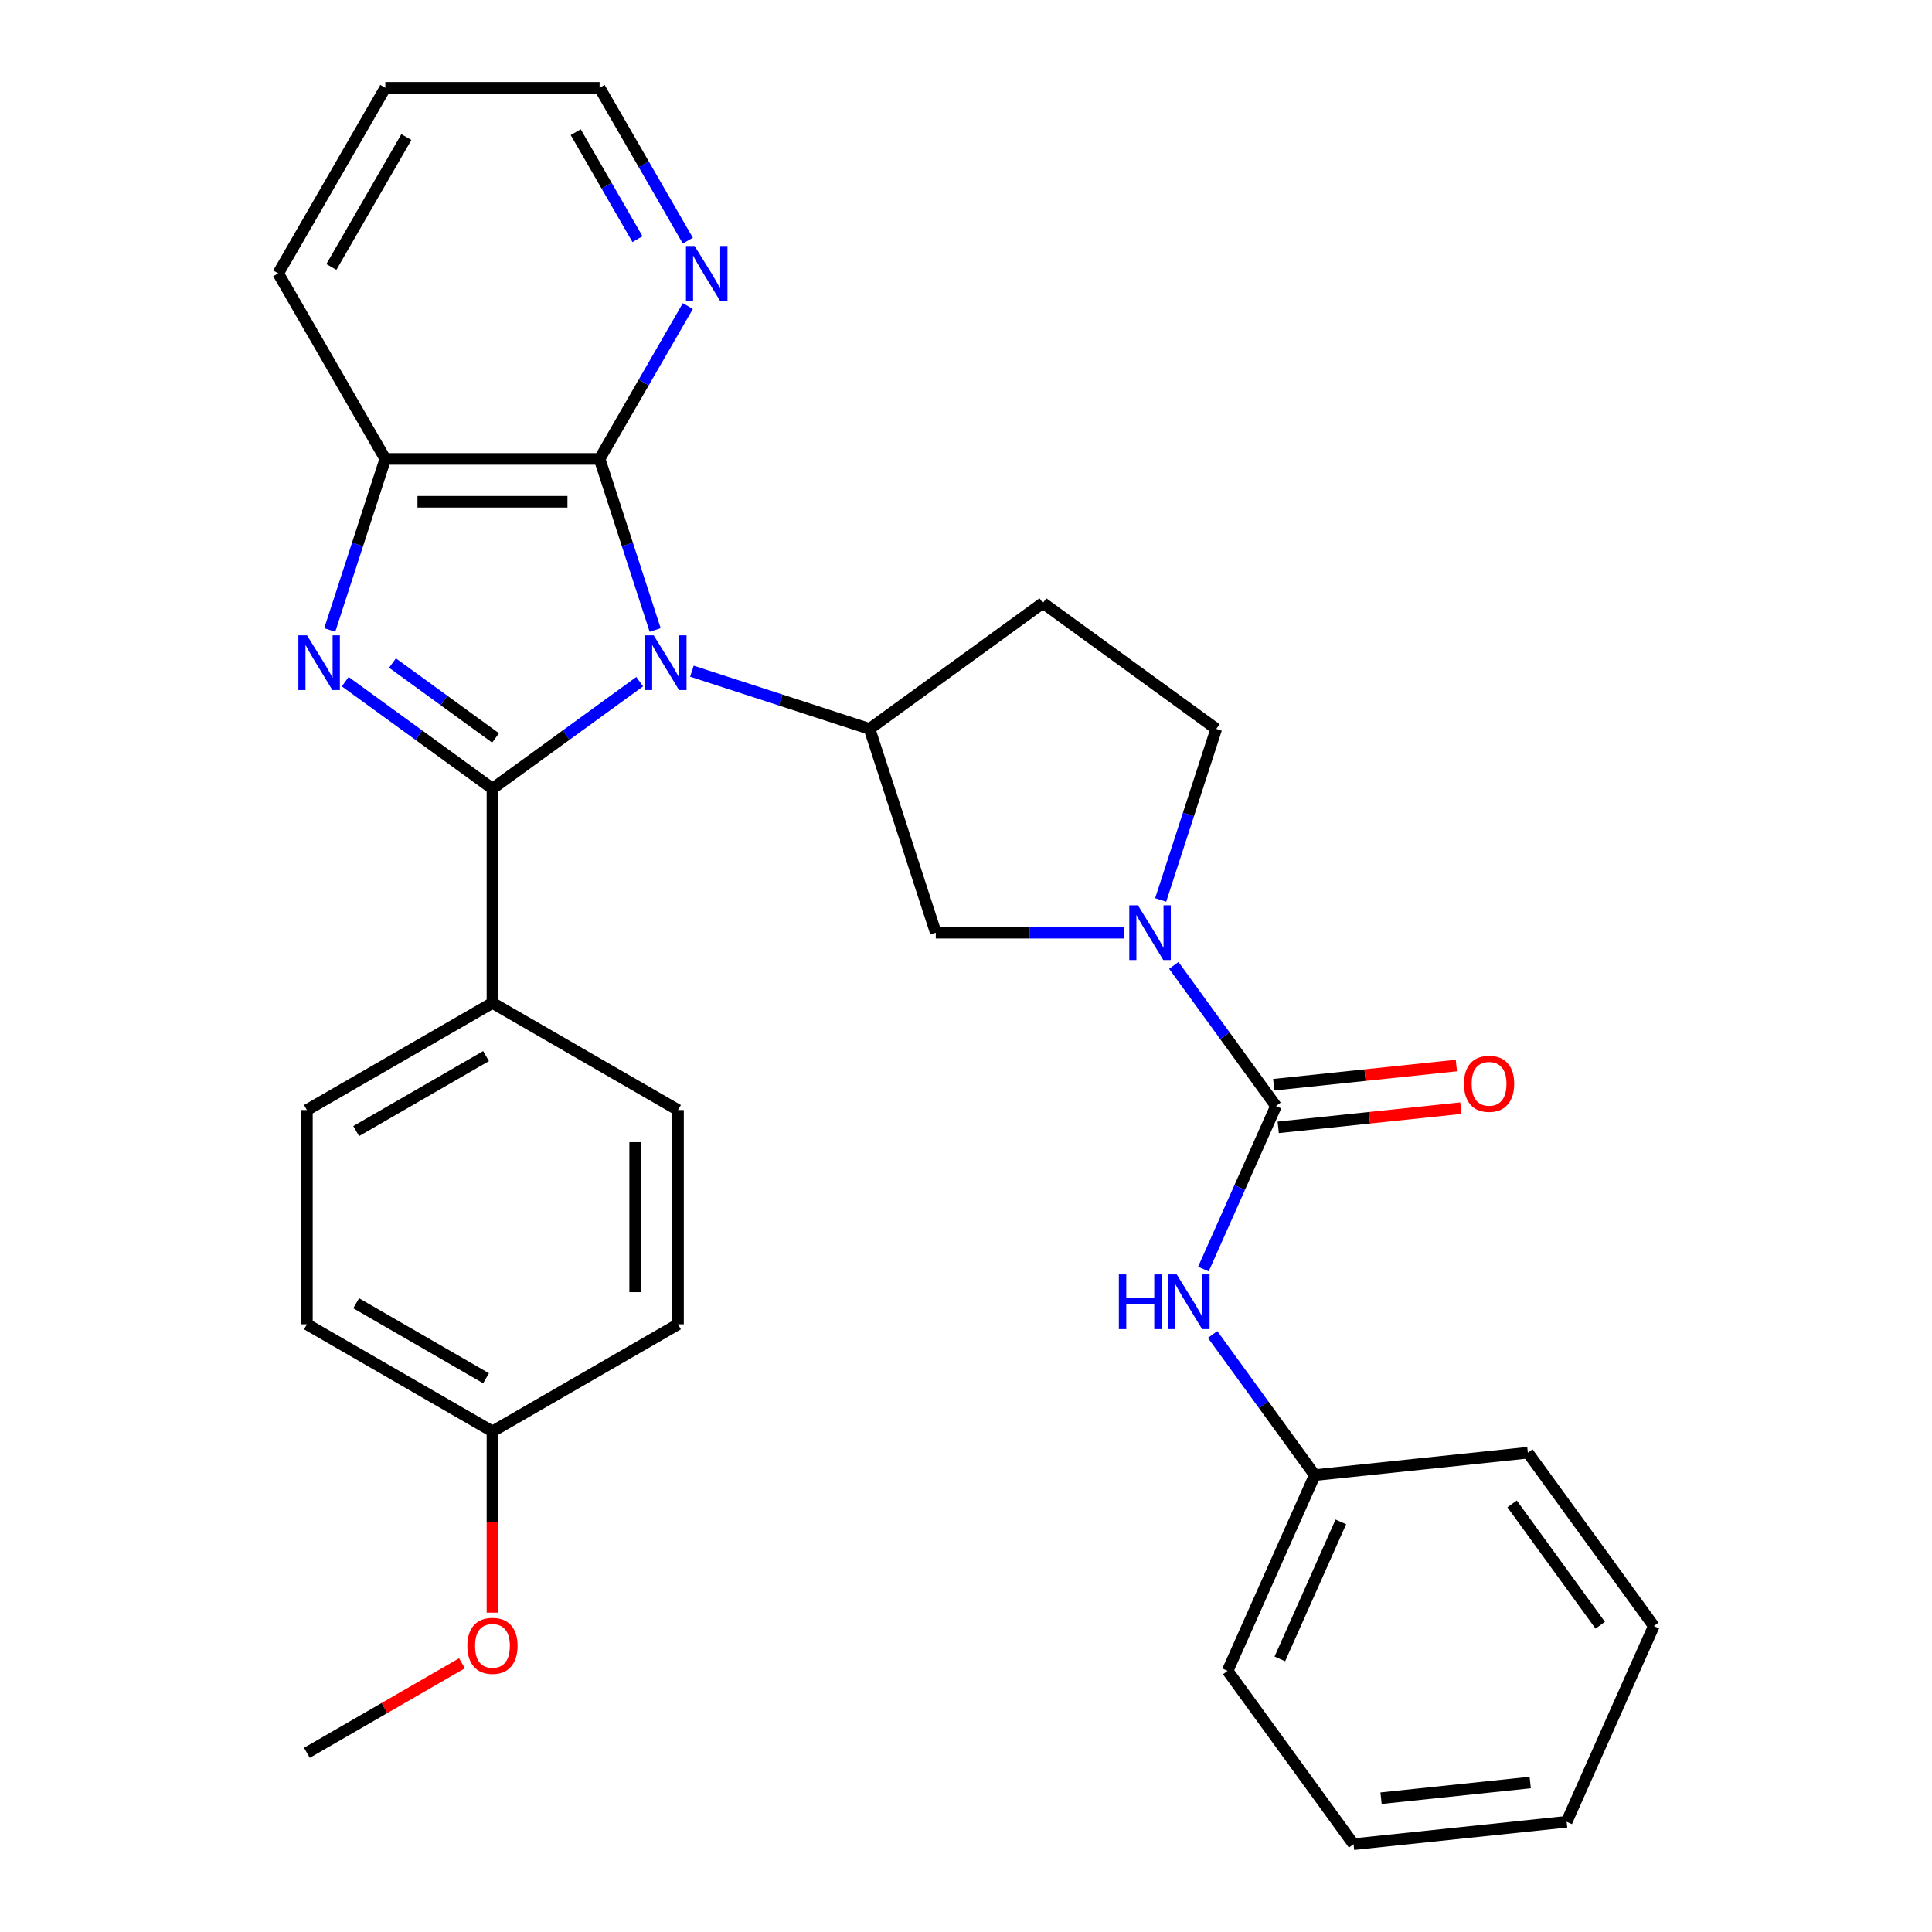 <?xml version='1.0' encoding='iso-8859-1'?>
<svg version='1.1' baseProfile='full'
              xmlns='http://www.w3.org/2000/svg'
                      xmlns:rdkit='http://www.rdkit.org/xml'
                      xmlns:xlink='http://www.w3.org/1999/xlink'
                  xml:space='preserve'
width='1000px' height='1000px' viewBox='0 0 1000 1000'>
<!-- END OF HEADER -->
<rect style='opacity:1.0;fill:#FFFFFF;stroke:none' width='1000' height='1000' x='0' y='0'> </rect>
<path class='bond-0' d='M 331.104,352.831 L 293,380.515' style='fill:none;fill-rule:evenodd;stroke:#0000FF;stroke-width:6px;stroke-linecap:butt;stroke-linejoin:miter;stroke-opacity:1' />
<path class='bond-0' d='M 293,380.515 L 254.896,408.2' style='fill:none;fill-rule:evenodd;stroke:#000000;stroke-width:6px;stroke-linecap:butt;stroke-linejoin:miter;stroke-opacity:1' />
<path class='bond-2' d='M 339.115,326.081 L 324.731,281.811' style='fill:none;fill-rule:evenodd;stroke:#0000FF;stroke-width:6px;stroke-linecap:butt;stroke-linejoin:miter;stroke-opacity:1' />
<path class='bond-2' d='M 324.731,281.811 L 310.347,237.541' style='fill:none;fill-rule:evenodd;stroke:#000000;stroke-width:6px;stroke-linecap:butt;stroke-linejoin:miter;stroke-opacity:1' />
<path class='bond-5' d='M 358.129,347.404 L 404.11,362.344' style='fill:none;fill-rule:evenodd;stroke:#0000FF;stroke-width:6px;stroke-linecap:butt;stroke-linejoin:miter;stroke-opacity:1' />
<path class='bond-5' d='M 404.11,362.344 L 450.09,377.284' style='fill:none;fill-rule:evenodd;stroke:#000000;stroke-width:6px;stroke-linecap:butt;stroke-linejoin:miter;stroke-opacity:1' />
<path class='bond-1' d='M 254.896,408.2 L 216.792,380.515' style='fill:none;fill-rule:evenodd;stroke:#000000;stroke-width:6px;stroke-linecap:butt;stroke-linejoin:miter;stroke-opacity:1' />
<path class='bond-1' d='M 216.792,380.515 L 178.688,352.831' style='fill:none;fill-rule:evenodd;stroke:#0000FF;stroke-width:6px;stroke-linecap:butt;stroke-linejoin:miter;stroke-opacity:1' />
<path class='bond-1' d='M 256.502,381.95 L 229.829,362.571' style='fill:none;fill-rule:evenodd;stroke:#000000;stroke-width:6px;stroke-linecap:butt;stroke-linejoin:miter;stroke-opacity:1' />
<path class='bond-1' d='M 229.829,362.571 L 203.156,343.192' style='fill:none;fill-rule:evenodd;stroke:#0000FF;stroke-width:6px;stroke-linecap:butt;stroke-linejoin:miter;stroke-opacity:1' />
<path class='bond-9' d='M 254.896,408.2 L 254.896,519.101' style='fill:none;fill-rule:evenodd;stroke:#000000;stroke-width:6px;stroke-linecap:butt;stroke-linejoin:miter;stroke-opacity:1' />
<path class='bond-30' d='M 170.677,326.081 L 185.061,281.811' style='fill:none;fill-rule:evenodd;stroke:#0000FF;stroke-width:6px;stroke-linecap:butt;stroke-linejoin:miter;stroke-opacity:1' />
<path class='bond-30' d='M 185.061,281.811 L 199.446,237.541' style='fill:none;fill-rule:evenodd;stroke:#000000;stroke-width:6px;stroke-linecap:butt;stroke-linejoin:miter;stroke-opacity:1' />
<path class='bond-6' d='M 310.347,237.541 L 199.446,237.541' style='fill:none;fill-rule:evenodd;stroke:#000000;stroke-width:6px;stroke-linecap:butt;stroke-linejoin:miter;stroke-opacity:1' />
<path class='bond-6' d='M 293.711,259.721 L 216.081,259.721' style='fill:none;fill-rule:evenodd;stroke:#000000;stroke-width:6px;stroke-linecap:butt;stroke-linejoin:miter;stroke-opacity:1' />
<path class='bond-11' d='M 310.347,237.541 L 333.184,197.985' style='fill:none;fill-rule:evenodd;stroke:#000000;stroke-width:6px;stroke-linecap:butt;stroke-linejoin:miter;stroke-opacity:1' />
<path class='bond-11' d='M 333.184,197.985 L 356.021,158.43' style='fill:none;fill-rule:evenodd;stroke:#0000FF;stroke-width:6px;stroke-linecap:butt;stroke-linejoin:miter;stroke-opacity:1' />
<path class='bond-3' d='M 660.447,572.478 L 634.005,536.084' style='fill:none;fill-rule:evenodd;stroke:#000000;stroke-width:6px;stroke-linecap:butt;stroke-linejoin:miter;stroke-opacity:1' />
<path class='bond-3' d='M 634.005,536.084 L 607.563,499.69' style='fill:none;fill-rule:evenodd;stroke:#0000FF;stroke-width:6px;stroke-linecap:butt;stroke-linejoin:miter;stroke-opacity:1' />
<path class='bond-8' d='M 660.447,572.478 L 641.663,614.668' style='fill:none;fill-rule:evenodd;stroke:#000000;stroke-width:6px;stroke-linecap:butt;stroke-linejoin:miter;stroke-opacity:1' />
<path class='bond-8' d='M 641.663,614.668 L 622.878,656.858' style='fill:none;fill-rule:evenodd;stroke:#0000FF;stroke-width:6px;stroke-linecap:butt;stroke-linejoin:miter;stroke-opacity:1' />
<path class='bond-13' d='M 661.606,583.507 L 708.867,578.54' style='fill:none;fill-rule:evenodd;stroke:#000000;stroke-width:6px;stroke-linecap:butt;stroke-linejoin:miter;stroke-opacity:1' />
<path class='bond-13' d='M 708.867,578.54 L 756.127,573.573' style='fill:none;fill-rule:evenodd;stroke:#FF0000;stroke-width:6px;stroke-linecap:butt;stroke-linejoin:miter;stroke-opacity:1' />
<path class='bond-13' d='M 659.288,561.448 L 706.548,556.481' style='fill:none;fill-rule:evenodd;stroke:#000000;stroke-width:6px;stroke-linecap:butt;stroke-linejoin:miter;stroke-opacity:1' />
<path class='bond-13' d='M 706.548,556.481 L 753.809,551.514' style='fill:none;fill-rule:evenodd;stroke:#FF0000;stroke-width:6px;stroke-linecap:butt;stroke-linejoin:miter;stroke-opacity:1' />
<path class='bond-4' d='M 581.749,482.757 L 533.054,482.757' style='fill:none;fill-rule:evenodd;stroke:#0000FF;stroke-width:6px;stroke-linecap:butt;stroke-linejoin:miter;stroke-opacity:1' />
<path class='bond-4' d='M 533.054,482.757 L 484.36,482.757' style='fill:none;fill-rule:evenodd;stroke:#000000;stroke-width:6px;stroke-linecap:butt;stroke-linejoin:miter;stroke-opacity:1' />
<path class='bond-31' d='M 600.763,465.825 L 615.147,421.554' style='fill:none;fill-rule:evenodd;stroke:#0000FF;stroke-width:6px;stroke-linecap:butt;stroke-linejoin:miter;stroke-opacity:1' />
<path class='bond-31' d='M 615.147,421.554 L 629.531,377.284' style='fill:none;fill-rule:evenodd;stroke:#000000;stroke-width:6px;stroke-linecap:butt;stroke-linejoin:miter;stroke-opacity:1' />
<path class='bond-7' d='M 450.09,377.284 L 484.36,482.757' style='fill:none;fill-rule:evenodd;stroke:#000000;stroke-width:6px;stroke-linecap:butt;stroke-linejoin:miter;stroke-opacity:1' />
<path class='bond-10' d='M 450.09,377.284 L 539.811,312.098' style='fill:none;fill-rule:evenodd;stroke:#000000;stroke-width:6px;stroke-linecap:butt;stroke-linejoin:miter;stroke-opacity:1' />
<path class='bond-20' d='M 199.446,237.541 L 143.995,141.498' style='fill:none;fill-rule:evenodd;stroke:#000000;stroke-width:6px;stroke-linecap:butt;stroke-linejoin:miter;stroke-opacity:1' />
<path class='bond-16' d='M 627.642,690.723 L 654.084,727.118' style='fill:none;fill-rule:evenodd;stroke:#0000FF;stroke-width:6px;stroke-linecap:butt;stroke-linejoin:miter;stroke-opacity:1' />
<path class='bond-16' d='M 654.084,727.118 L 680.526,763.512' style='fill:none;fill-rule:evenodd;stroke:#000000;stroke-width:6px;stroke-linecap:butt;stroke-linejoin:miter;stroke-opacity:1' />
<path class='bond-14' d='M 254.896,519.101 L 158.853,574.551' style='fill:none;fill-rule:evenodd;stroke:#000000;stroke-width:6px;stroke-linecap:butt;stroke-linejoin:miter;stroke-opacity:1' />
<path class='bond-14' d='M 251.58,546.627 L 184.35,585.442' style='fill:none;fill-rule:evenodd;stroke:#000000;stroke-width:6px;stroke-linecap:butt;stroke-linejoin:miter;stroke-opacity:1' />
<path class='bond-15' d='M 254.896,519.101 L 350.939,574.551' style='fill:none;fill-rule:evenodd;stroke:#000000;stroke-width:6px;stroke-linecap:butt;stroke-linejoin:miter;stroke-opacity:1' />
<path class='bond-12' d='M 539.811,312.098 L 629.531,377.284' style='fill:none;fill-rule:evenodd;stroke:#000000;stroke-width:6px;stroke-linecap:butt;stroke-linejoin:miter;stroke-opacity:1' />
<path class='bond-22' d='M 356.021,124.565 L 333.184,85.01' style='fill:none;fill-rule:evenodd;stroke:#0000FF;stroke-width:6px;stroke-linecap:butt;stroke-linejoin:miter;stroke-opacity:1' />
<path class='bond-22' d='M 333.184,85.01 L 310.347,45.455' style='fill:none;fill-rule:evenodd;stroke:#000000;stroke-width:6px;stroke-linecap:butt;stroke-linejoin:miter;stroke-opacity:1' />
<path class='bond-22' d='M 329.961,123.789 L 313.975,96.1' style='fill:none;fill-rule:evenodd;stroke:#0000FF;stroke-width:6px;stroke-linecap:butt;stroke-linejoin:miter;stroke-opacity:1' />
<path class='bond-22' d='M 313.975,96.1 L 297.989,68.411' style='fill:none;fill-rule:evenodd;stroke:#000000;stroke-width:6px;stroke-linecap:butt;stroke-linejoin:miter;stroke-opacity:1' />
<path class='bond-18' d='M 158.853,574.551 L 158.853,685.452' style='fill:none;fill-rule:evenodd;stroke:#000000;stroke-width:6px;stroke-linecap:butt;stroke-linejoin:miter;stroke-opacity:1' />
<path class='bond-19' d='M 350.939,574.551 L 350.939,685.452' style='fill:none;fill-rule:evenodd;stroke:#000000;stroke-width:6px;stroke-linecap:butt;stroke-linejoin:miter;stroke-opacity:1' />
<path class='bond-19' d='M 328.759,591.186 L 328.759,668.817' style='fill:none;fill-rule:evenodd;stroke:#000000;stroke-width:6px;stroke-linecap:butt;stroke-linejoin:miter;stroke-opacity:1' />
<path class='bond-23' d='M 680.526,763.512 L 635.418,864.825' style='fill:none;fill-rule:evenodd;stroke:#000000;stroke-width:6px;stroke-linecap:butt;stroke-linejoin:miter;stroke-opacity:1' />
<path class='bond-23' d='M 694.022,787.73 L 662.447,858.649' style='fill:none;fill-rule:evenodd;stroke:#000000;stroke-width:6px;stroke-linecap:butt;stroke-linejoin:miter;stroke-opacity:1' />
<path class='bond-24' d='M 680.526,763.512 L 790.819,751.919' style='fill:none;fill-rule:evenodd;stroke:#000000;stroke-width:6px;stroke-linecap:butt;stroke-linejoin:miter;stroke-opacity:1' />
<path class='bond-17' d='M 254.896,740.903 L 350.939,685.452' style='fill:none;fill-rule:evenodd;stroke:#000000;stroke-width:6px;stroke-linecap:butt;stroke-linejoin:miter;stroke-opacity:1' />
<path class='bond-21' d='M 254.896,740.903 L 254.896,787.807' style='fill:none;fill-rule:evenodd;stroke:#000000;stroke-width:6px;stroke-linecap:butt;stroke-linejoin:miter;stroke-opacity:1' />
<path class='bond-21' d='M 254.896,787.807 L 254.896,834.711' style='fill:none;fill-rule:evenodd;stroke:#FF0000;stroke-width:6px;stroke-linecap:butt;stroke-linejoin:miter;stroke-opacity:1' />
<path class='bond-33' d='M 254.896,740.903 L 158.853,685.452' style='fill:none;fill-rule:evenodd;stroke:#000000;stroke-width:6px;stroke-linecap:butt;stroke-linejoin:miter;stroke-opacity:1' />
<path class='bond-33' d='M 251.58,713.376 L 184.35,674.561' style='fill:none;fill-rule:evenodd;stroke:#000000;stroke-width:6px;stroke-linecap:butt;stroke-linejoin:miter;stroke-opacity:1' />
<path class='bond-32' d='M 143.995,141.498 L 199.446,45.455' style='fill:none;fill-rule:evenodd;stroke:#000000;stroke-width:6px;stroke-linecap:butt;stroke-linejoin:miter;stroke-opacity:1' />
<path class='bond-32' d='M 171.521,138.181 L 210.337,70.951' style='fill:none;fill-rule:evenodd;stroke:#000000;stroke-width:6px;stroke-linecap:butt;stroke-linejoin:miter;stroke-opacity:1' />
<path class='bond-25' d='M 239.124,860.91 L 198.988,884.082' style='fill:none;fill-rule:evenodd;stroke:#FF0000;stroke-width:6px;stroke-linecap:butt;stroke-linejoin:miter;stroke-opacity:1' />
<path class='bond-25' d='M 198.988,884.082 L 158.853,907.254' style='fill:none;fill-rule:evenodd;stroke:#000000;stroke-width:6px;stroke-linecap:butt;stroke-linejoin:miter;stroke-opacity:1' />
<path class='bond-26' d='M 310.347,45.455 L 199.446,45.455' style='fill:none;fill-rule:evenodd;stroke:#000000;stroke-width:6px;stroke-linecap:butt;stroke-linejoin:miter;stroke-opacity:1' />
<path class='bond-28' d='M 635.418,864.825 L 700.604,954.545' style='fill:none;fill-rule:evenodd;stroke:#000000;stroke-width:6px;stroke-linecap:butt;stroke-linejoin:miter;stroke-opacity:1' />
<path class='bond-27' d='M 790.819,751.919 L 856.005,841.64' style='fill:none;fill-rule:evenodd;stroke:#000000;stroke-width:6px;stroke-linecap:butt;stroke-linejoin:miter;stroke-opacity:1' />
<path class='bond-27' d='M 782.653,778.415 L 828.283,841.219' style='fill:none;fill-rule:evenodd;stroke:#000000;stroke-width:6px;stroke-linecap:butt;stroke-linejoin:miter;stroke-opacity:1' />
<path class='bond-29' d='M 856.005,841.64 L 810.897,942.953' style='fill:none;fill-rule:evenodd;stroke:#000000;stroke-width:6px;stroke-linecap:butt;stroke-linejoin:miter;stroke-opacity:1' />
<path class='bond-34' d='M 700.604,954.545 L 810.897,942.953' style='fill:none;fill-rule:evenodd;stroke:#000000;stroke-width:6px;stroke-linecap:butt;stroke-linejoin:miter;stroke-opacity:1' />
<path class='bond-34' d='M 714.83,930.748 L 792.035,922.633' style='fill:none;fill-rule:evenodd;stroke:#000000;stroke-width:6px;stroke-linecap:butt;stroke-linejoin:miter;stroke-opacity:1' />
<path  class='atom-0' d='M 338.357 328.854
L 347.637 343.854
Q 348.557 345.334, 350.037 348.014
Q 351.517 350.694, 351.597 350.854
L 351.597 328.854
L 355.357 328.854
L 355.357 357.174
L 351.477 357.174
L 341.517 340.774
Q 340.357 338.854, 339.117 336.654
Q 337.917 334.454, 337.557 333.774
L 337.557 357.174
L 333.877 357.174
L 333.877 328.854
L 338.357 328.854
' fill='#0000FF'/>
<path  class='atom-2' d='M 158.915 328.854
L 168.195 343.854
Q 169.115 345.334, 170.595 348.014
Q 172.075 350.694, 172.155 350.854
L 172.155 328.854
L 175.915 328.854
L 175.915 357.174
L 172.035 357.174
L 162.075 340.774
Q 160.915 338.854, 159.675 336.654
Q 158.475 334.454, 158.115 333.774
L 158.115 357.174
L 154.435 357.174
L 154.435 328.854
L 158.915 328.854
' fill='#0000FF'/>
<path  class='atom-5' d='M 589.001 468.597
L 598.281 483.597
Q 599.201 485.077, 600.681 487.757
Q 602.161 490.437, 602.241 490.597
L 602.241 468.597
L 606.001 468.597
L 606.001 496.917
L 602.121 496.917
L 592.161 480.517
Q 591.001 478.597, 589.761 476.397
Q 588.561 474.197, 588.201 473.517
L 588.201 496.917
L 584.521 496.917
L 584.521 468.597
L 589.001 468.597
' fill='#0000FF'/>
<path  class='atom-9' d='M 579.12 659.631
L 582.96 659.631
L 582.96 671.671
L 597.44 671.671
L 597.44 659.631
L 601.28 659.631
L 601.28 687.951
L 597.44 687.951
L 597.44 674.871
L 582.96 674.871
L 582.96 687.951
L 579.12 687.951
L 579.12 659.631
' fill='#0000FF'/>
<path  class='atom-9' d='M 609.08 659.631
L 618.36 674.631
Q 619.28 676.111, 620.76 678.791
Q 622.24 681.471, 622.32 681.631
L 622.32 659.631
L 626.08 659.631
L 626.08 687.951
L 622.2 687.951
L 612.24 671.551
Q 611.08 669.631, 609.84 667.431
Q 608.64 665.231, 608.28 664.551
L 608.28 687.951
L 604.6 687.951
L 604.6 659.631
L 609.08 659.631
' fill='#0000FF'/>
<path  class='atom-12' d='M 359.537 127.338
L 368.817 142.338
Q 369.737 143.818, 371.217 146.498
Q 372.697 149.178, 372.777 149.338
L 372.777 127.338
L 376.537 127.338
L 376.537 155.658
L 372.657 155.658
L 362.697 139.258
Q 361.537 137.338, 360.297 135.138
Q 359.097 132.938, 358.737 132.258
L 358.737 155.658
L 355.057 155.658
L 355.057 127.338
L 359.537 127.338
' fill='#0000FF'/>
<path  class='atom-14' d='M 757.74 560.966
Q 757.74 554.166, 761.1 550.366
Q 764.46 546.566, 770.74 546.566
Q 777.02 546.566, 780.38 550.366
Q 783.74 554.166, 783.74 560.966
Q 783.74 567.846, 780.34 571.766
Q 776.94 575.646, 770.74 575.646
Q 764.5 575.646, 761.1 571.766
Q 757.74 567.886, 757.74 560.966
M 770.74 572.446
Q 775.06 572.446, 777.38 569.566
Q 779.74 566.646, 779.74 560.966
Q 779.74 555.406, 777.38 552.606
Q 775.06 549.766, 770.74 549.766
Q 766.42 549.766, 764.06 552.566
Q 761.74 555.366, 761.74 560.966
Q 761.74 566.686, 764.06 569.566
Q 766.42 572.446, 770.74 572.446
' fill='#FF0000'/>
<path  class='atom-22' d='M 241.896 851.883
Q 241.896 845.083, 245.256 841.283
Q 248.616 837.483, 254.896 837.483
Q 261.176 837.483, 264.536 841.283
Q 267.896 845.083, 267.896 851.883
Q 267.896 858.763, 264.496 862.683
Q 261.096 866.563, 254.896 866.563
Q 248.656 866.563, 245.256 862.683
Q 241.896 858.803, 241.896 851.883
M 254.896 863.363
Q 259.216 863.363, 261.536 860.483
Q 263.896 857.563, 263.896 851.883
Q 263.896 846.323, 261.536 843.523
Q 259.216 840.683, 254.896 840.683
Q 250.576 840.683, 248.216 843.483
Q 245.896 846.283, 245.896 851.883
Q 245.896 857.603, 248.216 860.483
Q 250.576 863.363, 254.896 863.363
' fill='#FF0000'/>
</svg>
